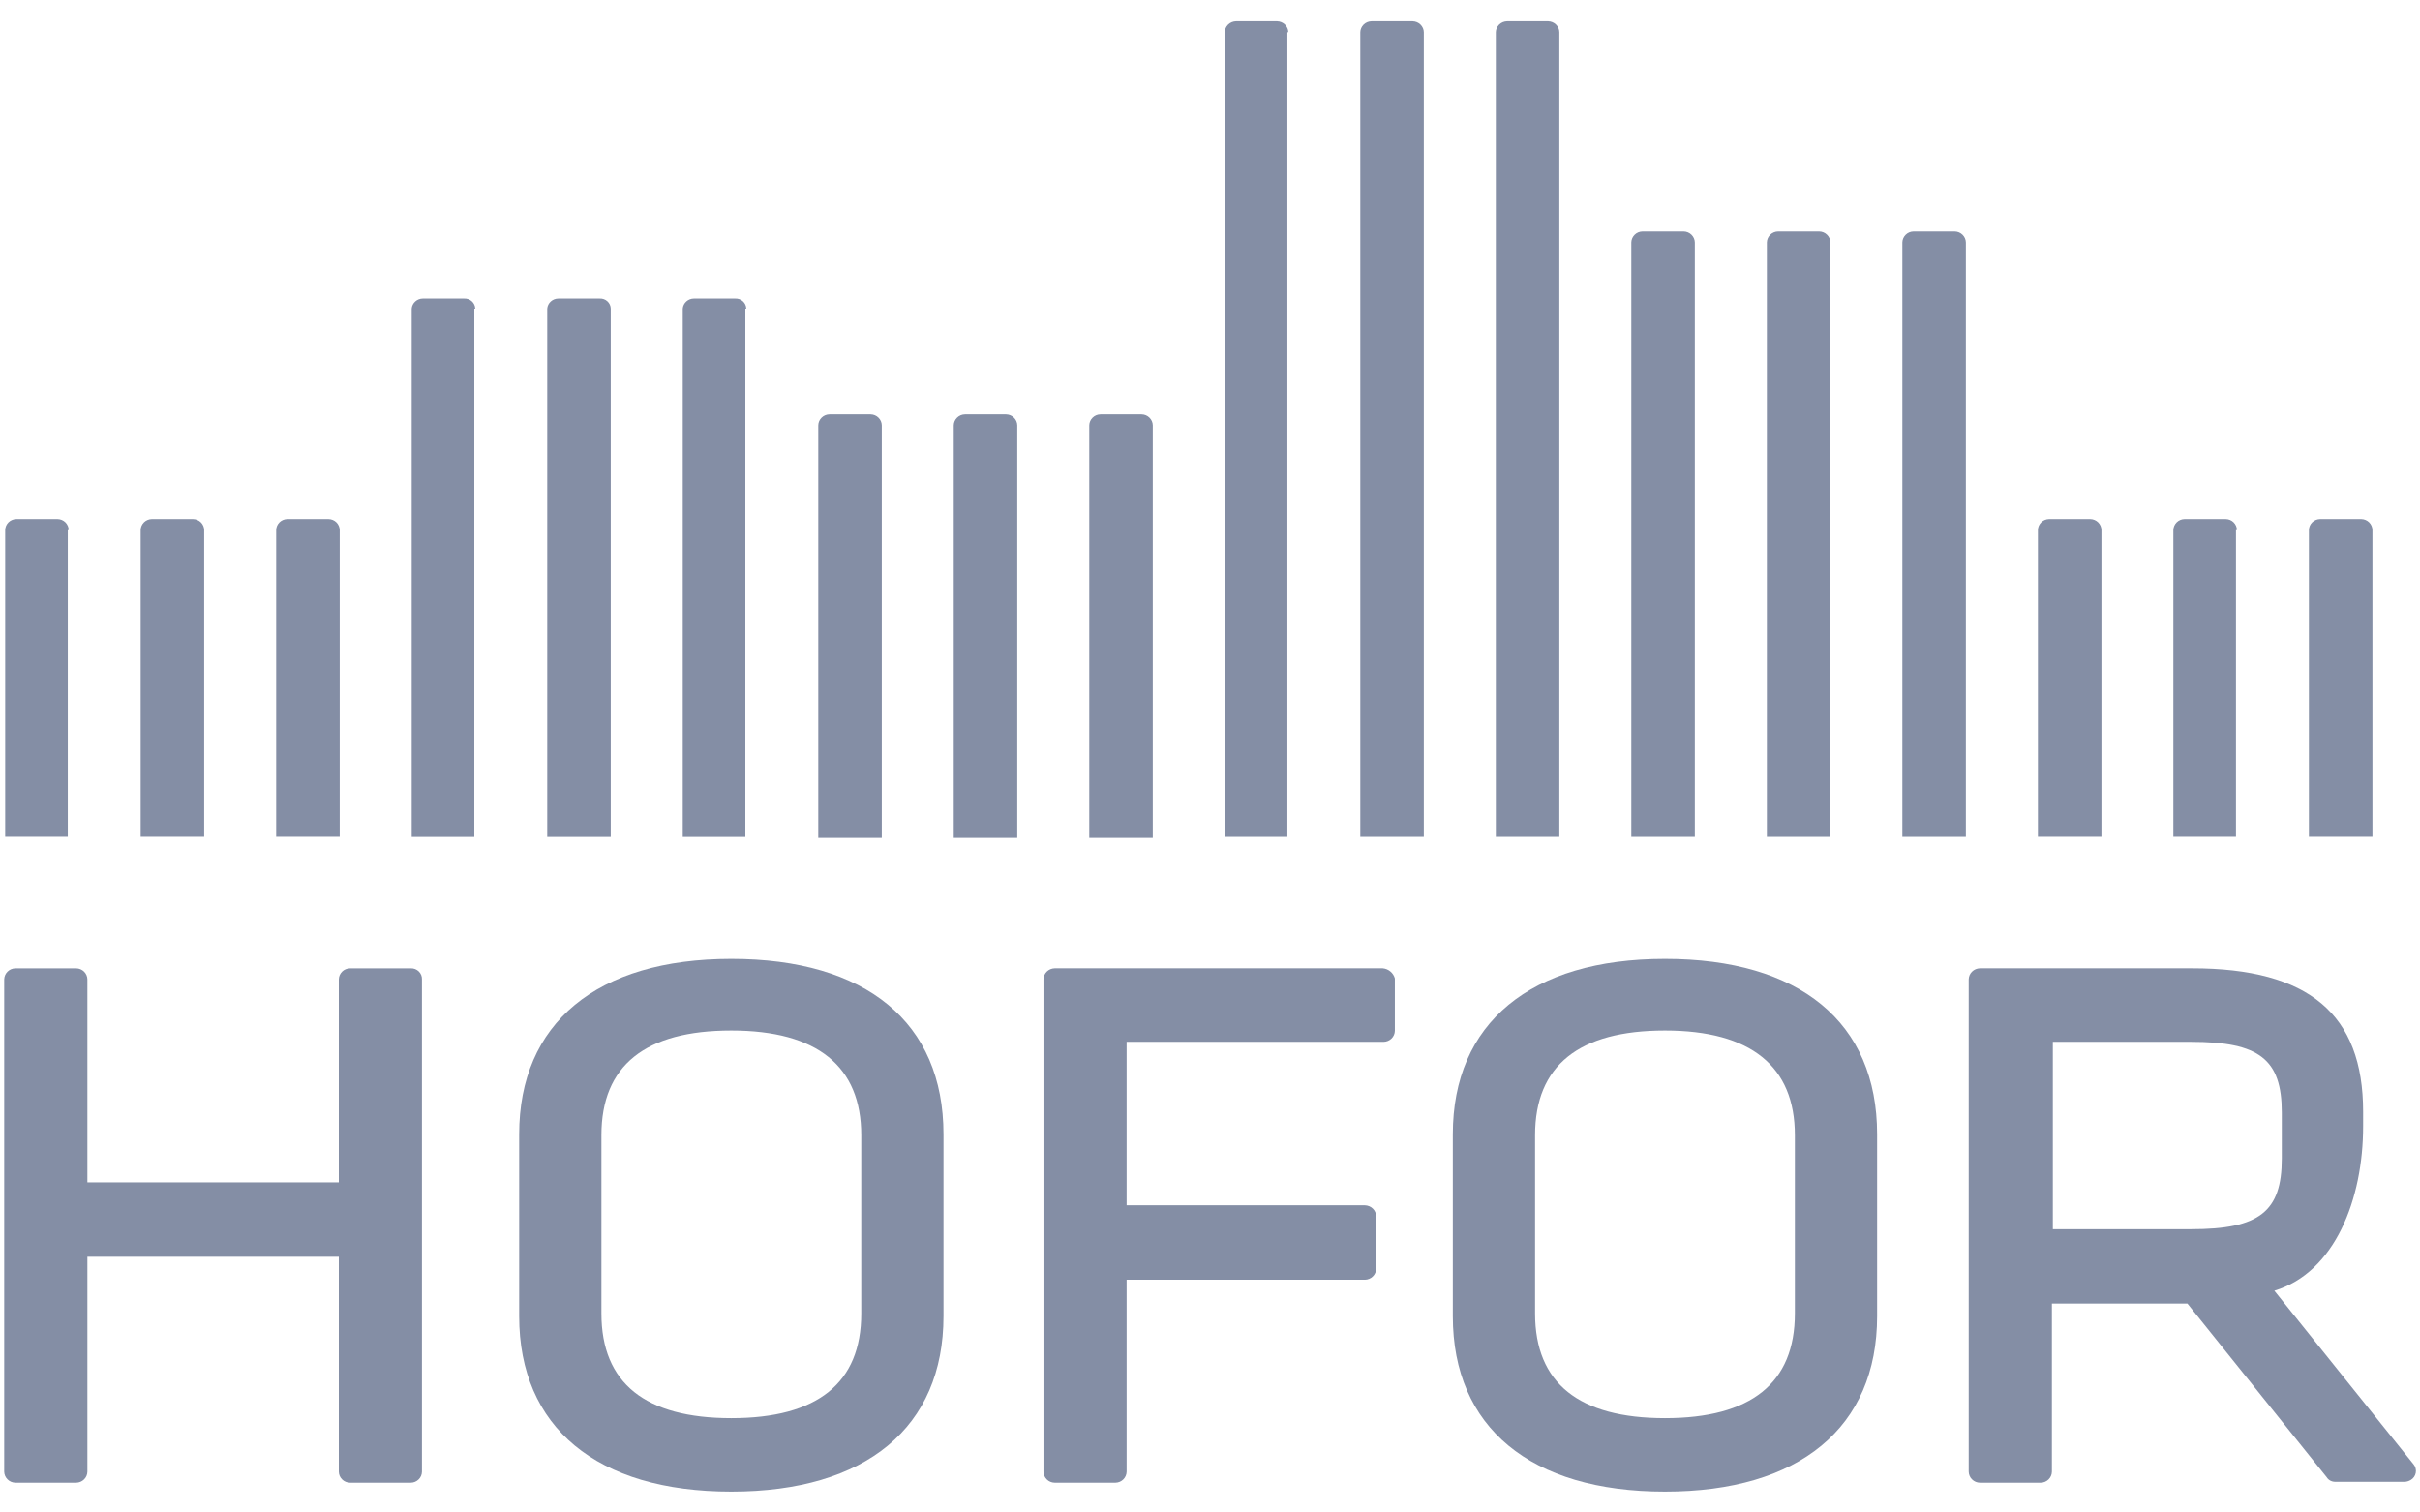 <svg width="64" height="40" viewBox="0 0 64 40" fill="none" xmlns="http://www.w3.org/2000/svg">
<g clip-path="url(#clip0_588_32595)">
<path d="M1.817 14.018C1.816 13.941 1.784 13.868 1.729 13.813C1.674 13.759 1.599 13.728 1.521 13.727H0.433C0.355 13.728 0.28 13.759 0.225 13.813C0.17 13.868 0.138 13.941 0.137 14.018V22.131H1.793V14.018H1.817Z" fill="#848EA5"/>
<path d="M5.4 14.018C5.399 13.941 5.367 13.868 5.312 13.813C5.257 13.759 5.182 13.728 5.104 13.727H4.016C3.938 13.728 3.863 13.759 3.808 13.813C3.753 13.868 3.721 13.941 3.72 14.018V22.131H5.4V14.018Z" fill="#848EA5"/>
<path d="M8.984 14.018C8.983 13.941 8.951 13.868 8.896 13.813C8.841 13.759 8.766 13.728 8.688 13.727H7.6C7.522 13.728 7.447 13.759 7.392 13.813C7.337 13.868 7.305 13.941 7.304 14.018V22.131H8.984V14.018Z" fill="#848EA5"/>
<path d="M12.568 8.166C12.568 8.129 12.559 8.093 12.543 8.059C12.528 8.026 12.506 7.996 12.478 7.971C12.45 7.946 12.418 7.926 12.382 7.914C12.347 7.902 12.309 7.897 12.272 7.899H11.184C11.11 7.899 11.038 7.926 10.983 7.976C10.928 8.025 10.894 8.093 10.888 8.166V22.133H12.544V8.166H12.568Z" fill="#848EA5"/>
<path d="M16.152 8.166C16.151 8.129 16.143 8.093 16.127 8.059C16.112 8.026 16.09 7.996 16.062 7.971C16.034 7.946 16.002 7.926 15.966 7.914C15.931 7.902 15.893 7.897 15.856 7.899H14.768C14.694 7.899 14.622 7.926 14.567 7.976C14.512 8.025 14.478 8.093 14.472 8.166V22.133H16.152V8.166Z" fill="#848EA5"/>
<path d="M19.736 8.166C19.735 8.129 19.727 8.093 19.711 8.059C19.696 8.026 19.674 7.996 19.646 7.971C19.618 7.946 19.586 7.926 19.55 7.914C19.515 7.902 19.477 7.897 19.44 7.899H18.352C18.278 7.899 18.206 7.926 18.151 7.976C18.096 8.025 18.062 8.093 18.056 8.166V22.133H19.712V8.166H19.736Z" fill="#848EA5"/>
<path d="M23.32 11.252C23.319 11.175 23.287 11.102 23.232 11.048C23.177 10.993 23.102 10.962 23.024 10.961H21.936C21.858 10.962 21.783 10.993 21.728 11.048C21.673 11.102 21.641 11.175 21.64 11.252V22.159H23.32V11.252Z" fill="#848EA5"/>
<path d="M26.903 11.252C26.902 11.175 26.87 11.102 26.815 11.048C26.76 10.993 26.685 10.962 26.607 10.961H25.519C25.441 10.962 25.366 10.993 25.311 11.048C25.256 11.102 25.224 11.175 25.223 11.252V22.159H26.903V11.252Z" fill="#848EA5"/>
<path d="M30.487 11.252C30.486 11.175 30.454 11.102 30.399 11.048C30.344 10.993 30.269 10.962 30.191 10.961H29.103C29.025 10.962 28.95 10.993 28.895 11.048C28.84 11.102 28.808 11.175 28.807 11.252V22.159H30.487V11.252Z" fill="#848EA5"/>
<path d="M34.071 0.854C34.07 0.777 34.038 0.704 33.983 0.649C33.928 0.595 33.853 0.564 33.775 0.562H32.687C32.609 0.564 32.534 0.595 32.479 0.649C32.424 0.704 32.392 0.777 32.391 0.854V22.132H34.047V0.854H34.071Z" fill="#848EA5"/>
<path d="M37.655 0.854C37.654 0.777 37.622 0.704 37.567 0.649C37.512 0.595 37.437 0.564 37.359 0.562H36.271C36.193 0.564 36.118 0.595 36.063 0.649C36.008 0.704 35.976 0.777 35.975 0.854V22.132H37.655V0.854Z" fill="#848EA5"/>
<path d="M41.239 0.854C41.238 0.777 41.206 0.704 41.151 0.649C41.096 0.595 41.021 0.564 40.943 0.562H39.855C39.777 0.564 39.702 0.595 39.647 0.649C39.592 0.704 39.56 0.777 39.559 0.854V22.132H41.239V0.854Z" fill="#848EA5"/>
<path d="M44.822 6.416C44.821 6.34 44.789 6.266 44.734 6.212C44.679 6.157 44.604 6.126 44.526 6.125H43.438C43.36 6.126 43.285 6.157 43.23 6.212C43.175 6.266 43.143 6.34 43.142 6.416V22.132H44.822V6.416Z" fill="#848EA5"/>
<path d="M48.407 6.416C48.406 6.34 48.374 6.266 48.319 6.212C48.264 6.157 48.189 6.126 48.111 6.125H47.023C46.945 6.126 46.87 6.157 46.815 6.212C46.76 6.266 46.728 6.34 46.727 6.416V22.132H48.407V6.416Z" fill="#848EA5"/>
<path d="M51.99 6.416C51.989 6.34 51.957 6.266 51.902 6.212C51.847 6.157 51.772 6.126 51.694 6.125H50.606C50.528 6.126 50.453 6.157 50.398 6.212C50.343 6.266 50.311 6.34 50.31 6.416V22.132H51.99V6.416Z" fill="#848EA5"/>
<path d="M55.575 14.018C55.574 13.941 55.542 13.868 55.487 13.813C55.432 13.759 55.357 13.728 55.279 13.727H54.191C54.113 13.728 54.038 13.759 53.983 13.813C53.928 13.868 53.896 13.941 53.895 14.018V22.131H55.575V14.018Z" fill="#848EA5"/>
<path d="M59.158 14.018C59.157 13.941 59.125 13.868 59.07 13.813C59.015 13.759 58.94 13.728 58.862 13.727H57.774C57.696 13.728 57.621 13.759 57.566 13.813C57.511 13.868 57.479 13.941 57.477 14.018V22.131H59.133V14.018H59.158Z" fill="#848EA5"/>
<path d="M62.742 14.018C62.741 13.941 62.709 13.868 62.654 13.813C62.599 13.759 62.524 13.728 62.446 13.727H61.358C61.28 13.728 61.205 13.759 61.15 13.813C61.094 13.868 61.063 13.941 61.062 14.018V22.131H62.742V14.018Z" fill="#848EA5"/>
<path d="M19.341 25.359C15.782 25.359 13.73 27.06 13.73 29.999V34.808C13.73 37.748 15.782 39.448 19.341 39.448C22.9 39.448 24.952 37.748 24.952 34.808V29.999C24.952 27.035 22.9 25.359 19.341 25.359ZM22.777 30.023V34.736C22.777 36.581 21.615 37.505 19.341 37.505C17.067 37.505 15.905 36.581 15.905 34.736V30.023C15.905 28.177 17.067 27.254 19.341 27.254C21.615 27.254 22.777 28.201 22.777 30.023Z" fill="#848EA5"/>
<path d="M44.032 25.359C40.473 25.359 38.422 27.06 38.422 29.999V34.808C38.422 37.748 40.473 39.448 44.032 39.448C47.592 39.448 49.643 37.748 49.643 34.808V29.999C49.643 27.035 47.592 25.359 44.032 25.359ZM47.468 30.023V34.736C47.468 36.581 46.306 37.505 44.032 37.505C41.759 37.505 40.597 36.581 40.597 34.736V30.023C40.597 28.177 41.759 27.254 44.032 27.254C46.306 27.254 47.468 28.201 47.468 30.023Z" fill="#848EA5"/>
<path d="M36.568 25.609H27.892C27.814 25.611 27.739 25.642 27.684 25.696C27.629 25.75 27.597 25.824 27.596 25.901V38.92C27.597 38.997 27.629 39.071 27.684 39.125C27.739 39.18 27.814 39.211 27.892 39.212H29.499C29.577 39.211 29.652 39.18 29.707 39.125C29.762 39.071 29.794 38.997 29.795 38.92V33.844H36.098C36.176 33.843 36.251 33.811 36.306 33.757C36.362 33.703 36.393 33.629 36.395 33.552V32.168C36.393 32.091 36.362 32.017 36.306 31.963C36.251 31.909 36.176 31.878 36.098 31.876H29.795V27.553H36.592C36.671 27.551 36.745 27.52 36.801 27.466C36.856 27.412 36.888 27.338 36.889 27.261V25.877C36.87 25.805 36.829 25.741 36.771 25.693C36.714 25.645 36.643 25.616 36.568 25.609Z" fill="#848EA5"/>
<path d="M63.756 39.139C63.711 39.166 63.66 39.183 63.608 39.188H61.754C61.71 39.188 61.666 39.177 61.627 39.156C61.588 39.134 61.555 39.104 61.532 39.066L57.849 34.475H54.265V38.92C54.264 38.997 54.232 39.071 54.177 39.125C54.121 39.18 54.047 39.211 53.969 39.212H52.362C52.284 39.211 52.209 39.18 52.154 39.125C52.098 39.071 52.067 38.997 52.065 38.92V25.901C52.067 25.824 52.098 25.75 52.154 25.696C52.209 25.642 52.284 25.611 52.362 25.609H57.973C61.062 25.609 62.496 26.824 62.496 29.399V29.787C62.496 31.706 61.754 33.65 60.148 34.135L63.83 38.726C63.856 38.757 63.874 38.793 63.884 38.831C63.894 38.87 63.895 38.91 63.888 38.949C63.881 38.988 63.866 39.025 63.843 39.058C63.82 39.091 63.791 39.118 63.756 39.139ZM60.345 29.423C60.345 28.014 59.752 27.553 57.948 27.553H54.29V32.508H57.948C59.752 32.508 60.345 32.046 60.345 30.637V29.423Z" fill="#848EA5"/>
<path d="M10.863 25.61H9.256C9.178 25.611 9.103 25.642 9.048 25.696C8.993 25.751 8.961 25.824 8.96 25.901V31.269H2.311V25.901C2.31 25.824 2.278 25.751 2.223 25.696C2.167 25.642 2.093 25.611 2.014 25.61H0.408C0.33 25.611 0.255 25.642 0.2 25.696C0.144 25.751 0.113 25.824 0.111 25.901V38.921C0.113 38.998 0.144 39.071 0.2 39.125C0.255 39.18 0.33 39.211 0.408 39.212H2.014C2.093 39.211 2.167 39.18 2.223 39.125C2.278 39.071 2.31 38.998 2.311 38.921V33.237H8.96V38.921C8.961 38.998 8.993 39.071 9.048 39.125C9.103 39.18 9.178 39.211 9.256 39.212H10.863C10.941 39.211 11.016 39.18 11.071 39.125C11.127 39.071 11.158 38.998 11.159 38.921V25.901C11.161 25.862 11.154 25.824 11.14 25.788C11.125 25.752 11.104 25.719 11.076 25.692C11.048 25.665 11.015 25.643 10.978 25.629C10.941 25.615 10.902 25.608 10.863 25.61Z" fill="#848EA5"/>
</g>
<defs>
<clipPath id="clip0_588_32595">
<rect width="63.778" height="38.889" fill="white" transform="translate(0.111 0.562)"/>
</clipPath>
</defs>
</svg>
